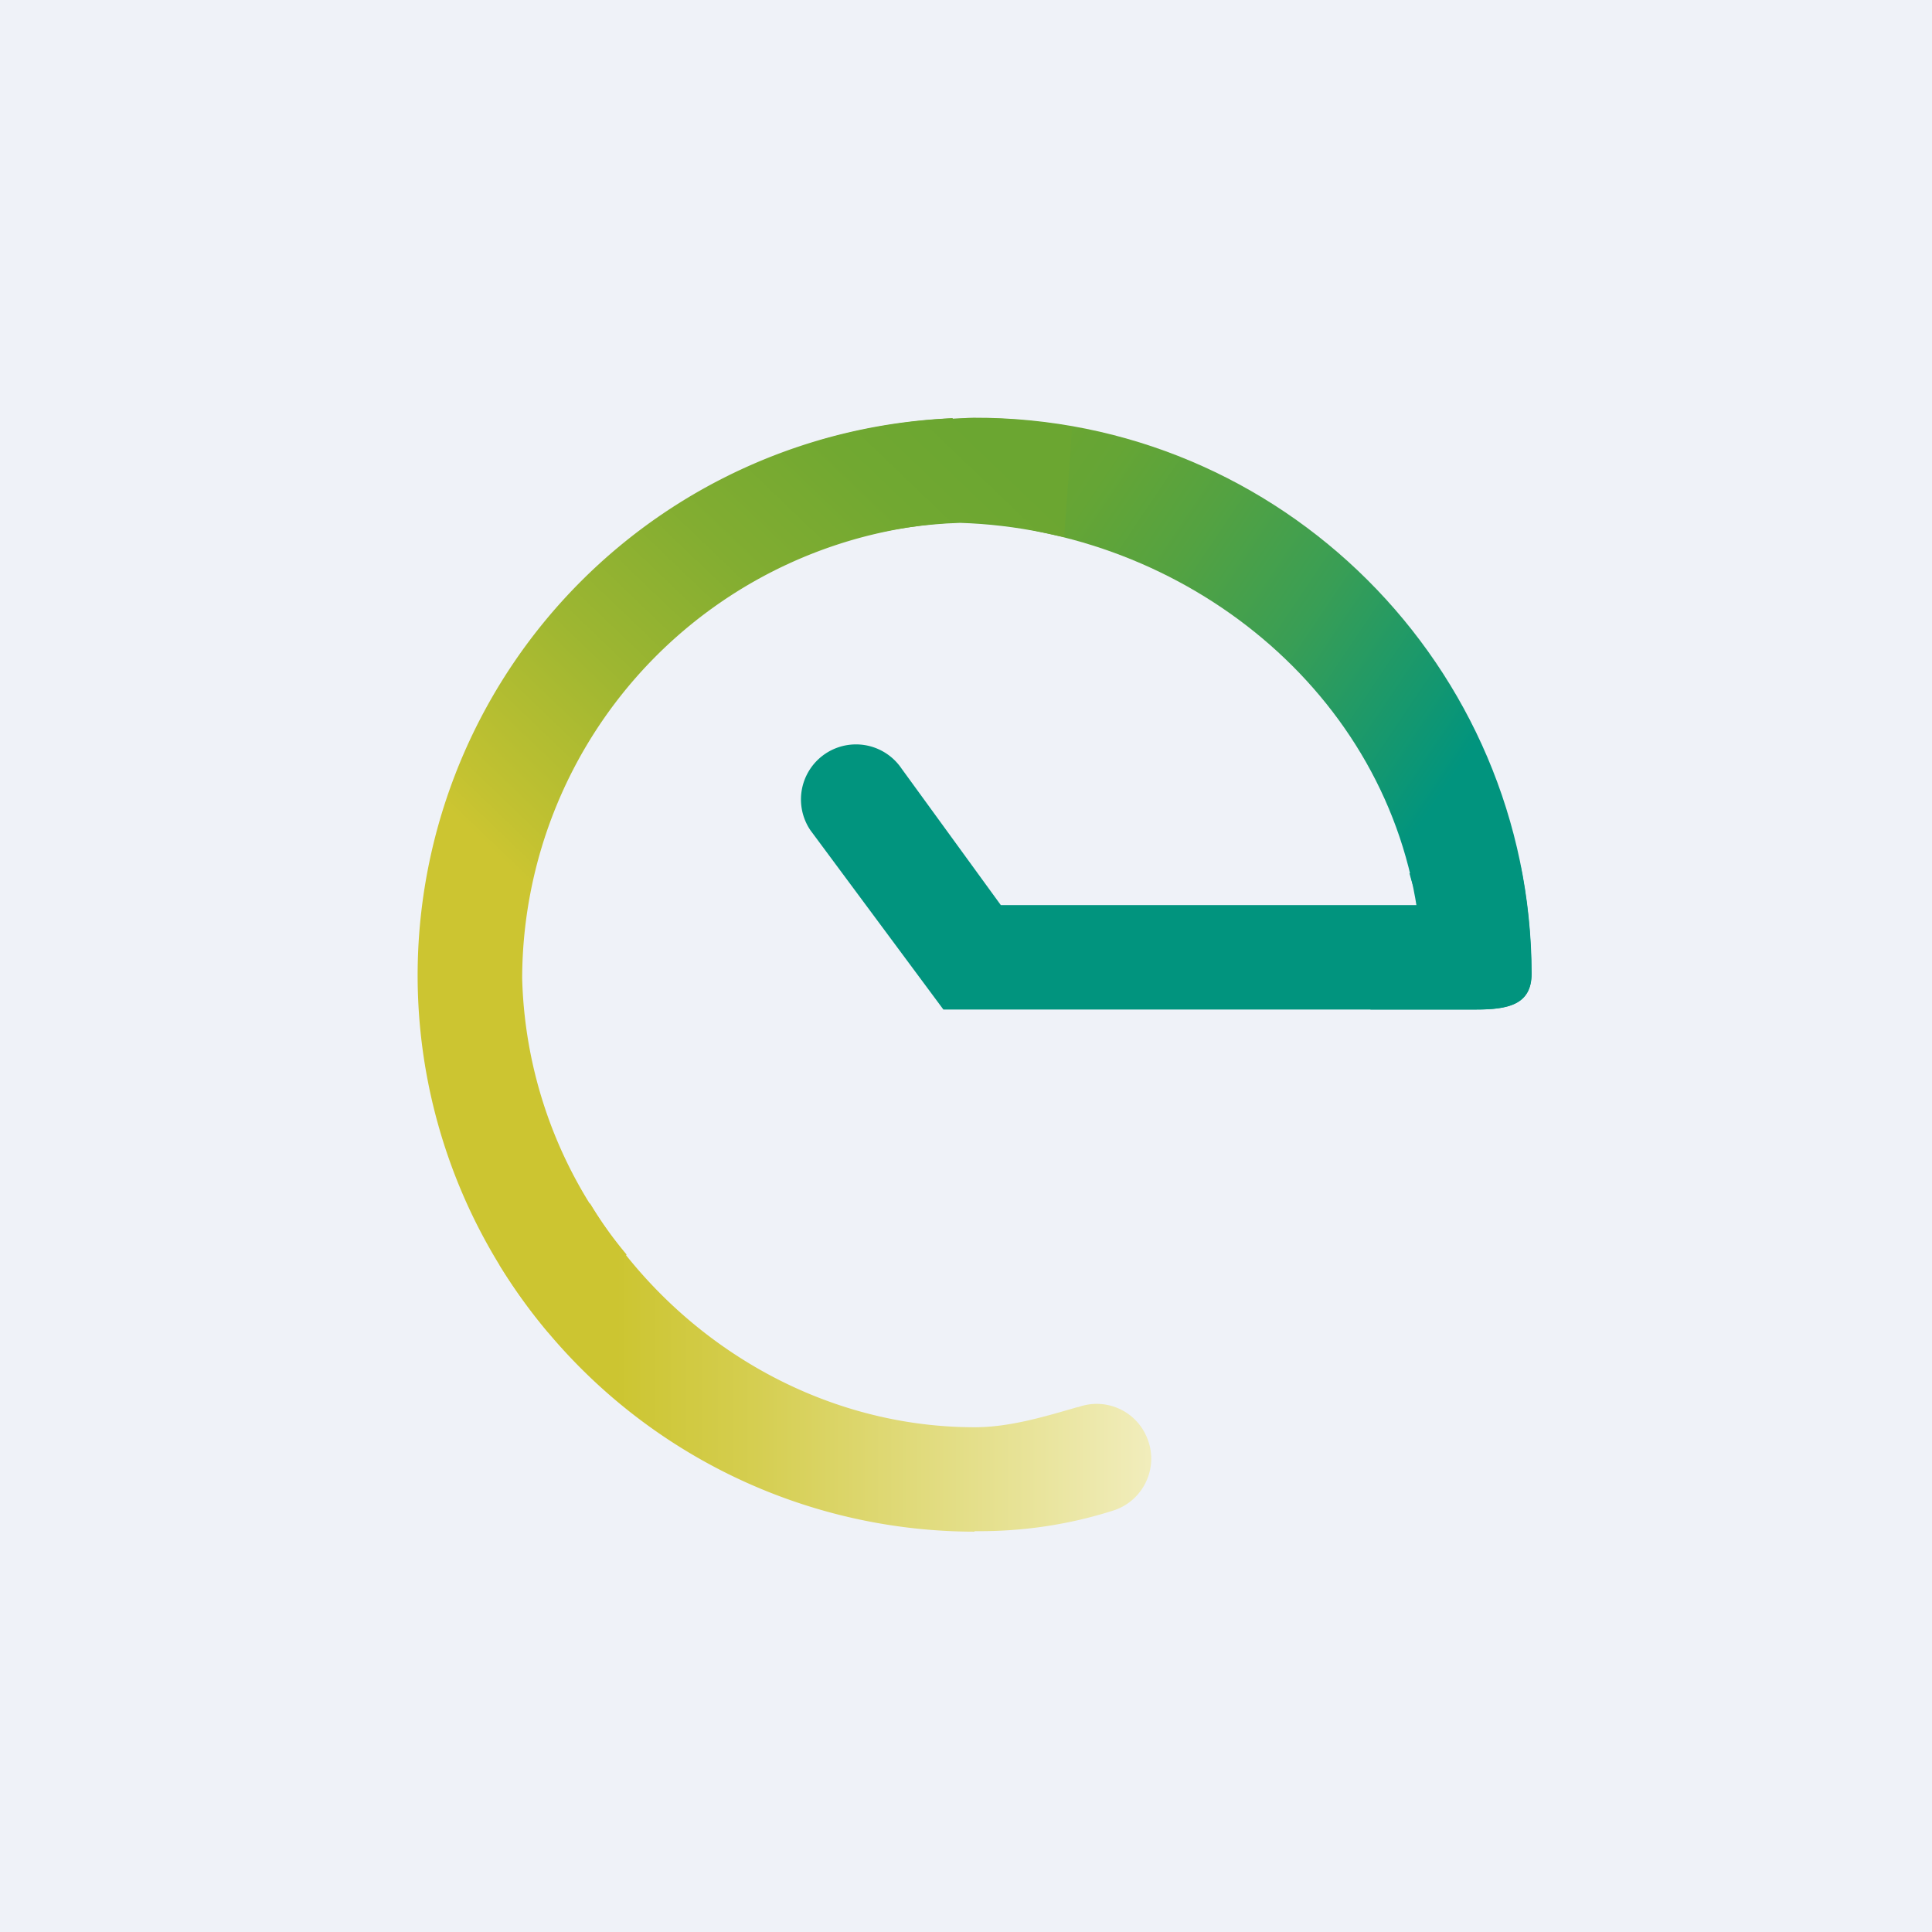 <svg xmlns="http://www.w3.org/2000/svg" viewBox="0 0 55.5 55.5"><path fill="#EFF2F8" d="M0 0h55.5v55.5H0Z"/><path fill="url(#c)" d="M27.36 12.015c-1.29.065-2.56.275-3.81.635l1.02 2.81c.98-.26 2-.41 3.01-.44 6.43.2 12.34 4.85 13.17 11.4h-2.23l.85 2.58h3.04c.89 0 1.59-.14 1.59-1.03-.03-8.83-7.2-16-16.03-15.97-.21 0-.42.03-.6.03Z"/><path fill="url(#b)" d="M27.36 12.015A16.03 16.03 0 0 0 12.01 27.38a15.91 15.91 0 0 0 3.74 10.9L18 36.04a12.9 12.9 0 0 1-3-7.94A13.15 13.15 0 0 1 27.63 15c.99-.03 1.97.22 2.94.43l.23-3.17c-1.12-.2-2.29-.29-3.43-.23Z"/><path fill="url(#a)" d="M27.99 43.985c1.38.015 2.73-.185 4.03-.605.83-.29 1.25-1.2.96-2a1.56 1.56 0 0 0-2-.96h-.02C29.99 40.7 29 41 28 41c-4.52 0-8.71-2.53-11.05-6.43l-2.6 1.77A16.02 16.02 0 0 0 28 44Z"/><path fill="#01947E" d="M40.49 25.085c.11.445.18.475.24.915H28.75l-2.85-3.92a1.58 1.58 0 1 0-2.62 1.77L27.1 29h15.3c.89 0 1.59-.12 1.59-1 0-1.06-.1-2.1-.31-3.14l-3.2.23Z"/><defs><linearGradient id="c" x1="27.54" x2="43.2" y1="15.03" y2="25.56" gradientUnits="userSpaceOnUse"><stop offset="0" stop-color="#6BA631"/><stop offset=".14" stop-color="#65A535"/><stop offset=".31" stop-color="#54A241"/><stop offset=".52" stop-color="#399E55"/><stop offset=".74" stop-color="#139770"/><stop offset=".84" stop-color="#01947E"/></linearGradient><linearGradient id="b" x1="29.38" x2="14.38" y1="13.81" y2="29.48" gradientUnits="userSpaceOnUse"><stop offset="0" stop-color="#6BA631"/><stop offset=".14" stop-color="#71A831"/><stop offset=".34" stop-color="#82AD31"/><stop offset=".55" stop-color="#9DB631"/><stop offset=".79" stop-color="#C3C231"/><stop offset=".84" stop-color="#CCC531"/></linearGradient><linearGradient id="a" x1="14.35" x2="33.08" y1="39.28" y2="39.28" gradientUnits="userSpaceOnUse"><stop offset=".18" stop-color="#CCC531"/><stop offset=".37" stop-color="#D4CD4D"/><stop offset=".79" stop-color="#E7E295"/><stop offset="1" stop-color="#F1EDBC"/></linearGradient></defs></svg>